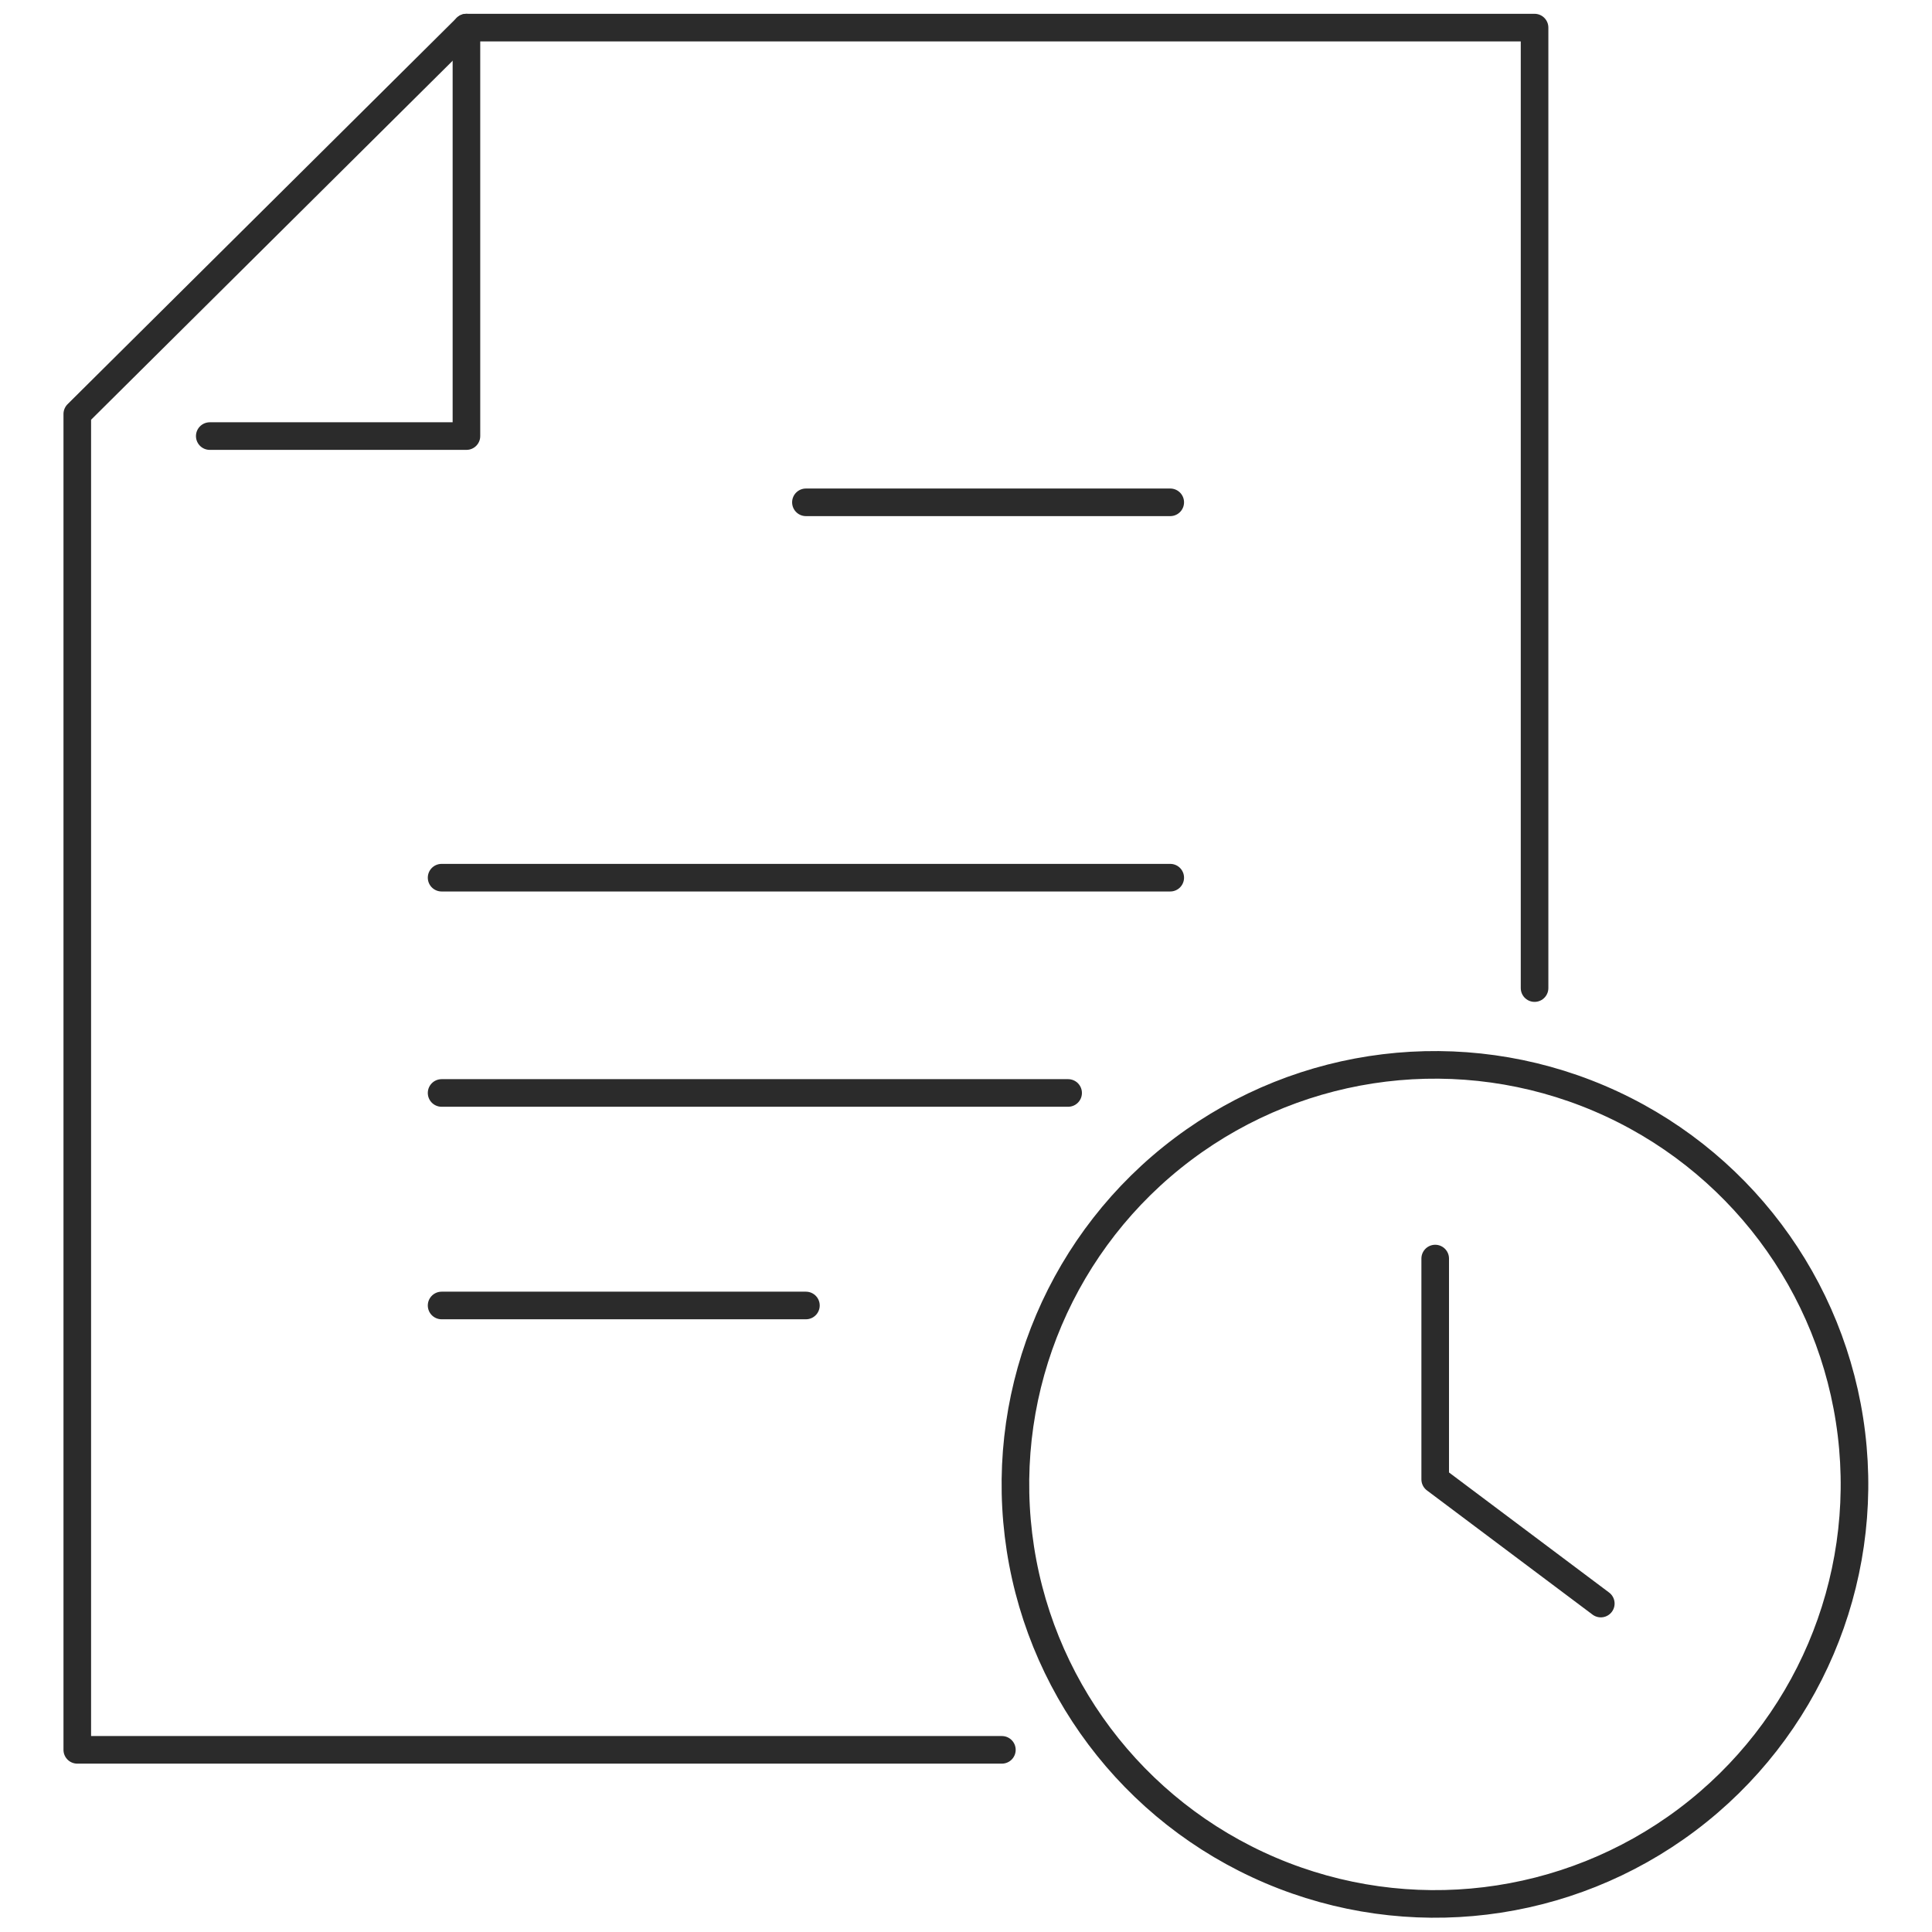 <?xml version="1.0" encoding="utf-8"?>
<!-- Generator: Adobe Illustrator 28.0.0, SVG Export Plug-In . SVG Version: 6.00 Build 0)  -->
<svg version="1.0" id="Warstwa_1" xmlns="http://www.w3.org/2000/svg" xmlns:xlink="http://www.w3.org/1999/xlink" x="0px" y="0px"
	 width="70px" height="70px" viewBox="0 0 70 70" style="enable-background:new 0 0 70 70;" xml:space="preserve">
<style type="text/css">
	.st0{fill:none;stroke:#2B2B2B;stroke-linecap:round;stroke-linejoin:round;stroke-miterlimit:10;}
</style>
<g>
	<g>
		<g>
			<polyline class="st0" points="55.6,35.8 55.6,1 16.9,1 2.8,15 2.8,63.4 36.3,63.4 			"/>
			<polyline class="st0" points="7.6,15.8 16.9,15.8 16.9,1 			"/>
		</g>
		<g>
			<line class="st0" x1="42.4" y1="31.8" x2="16" y2="31.8"/>
			<line class="st0" x1="38.7" y1="39.6" x2="16" y2="39.6"/>
			<line class="st0" x1="29.2" y1="47.3" x2="16" y2="47.3"/>
		</g>
		<g>
			<line class="st0" x1="42.4" y1="18.2" x2="29.2" y2="18.2"/>
		</g>
	</g>
	<g>
		<ellipse transform="matrix(0.392 -0.92 0.92 0.392 -17.889 80.533)" class="st0" cx="52" cy="53.8" rx="15.2" ry="15.2"/>
		<polyline class="st0" points="52,45.6 52,53.6 58,58.1 		"/>
	</g>
</g>
</svg>
